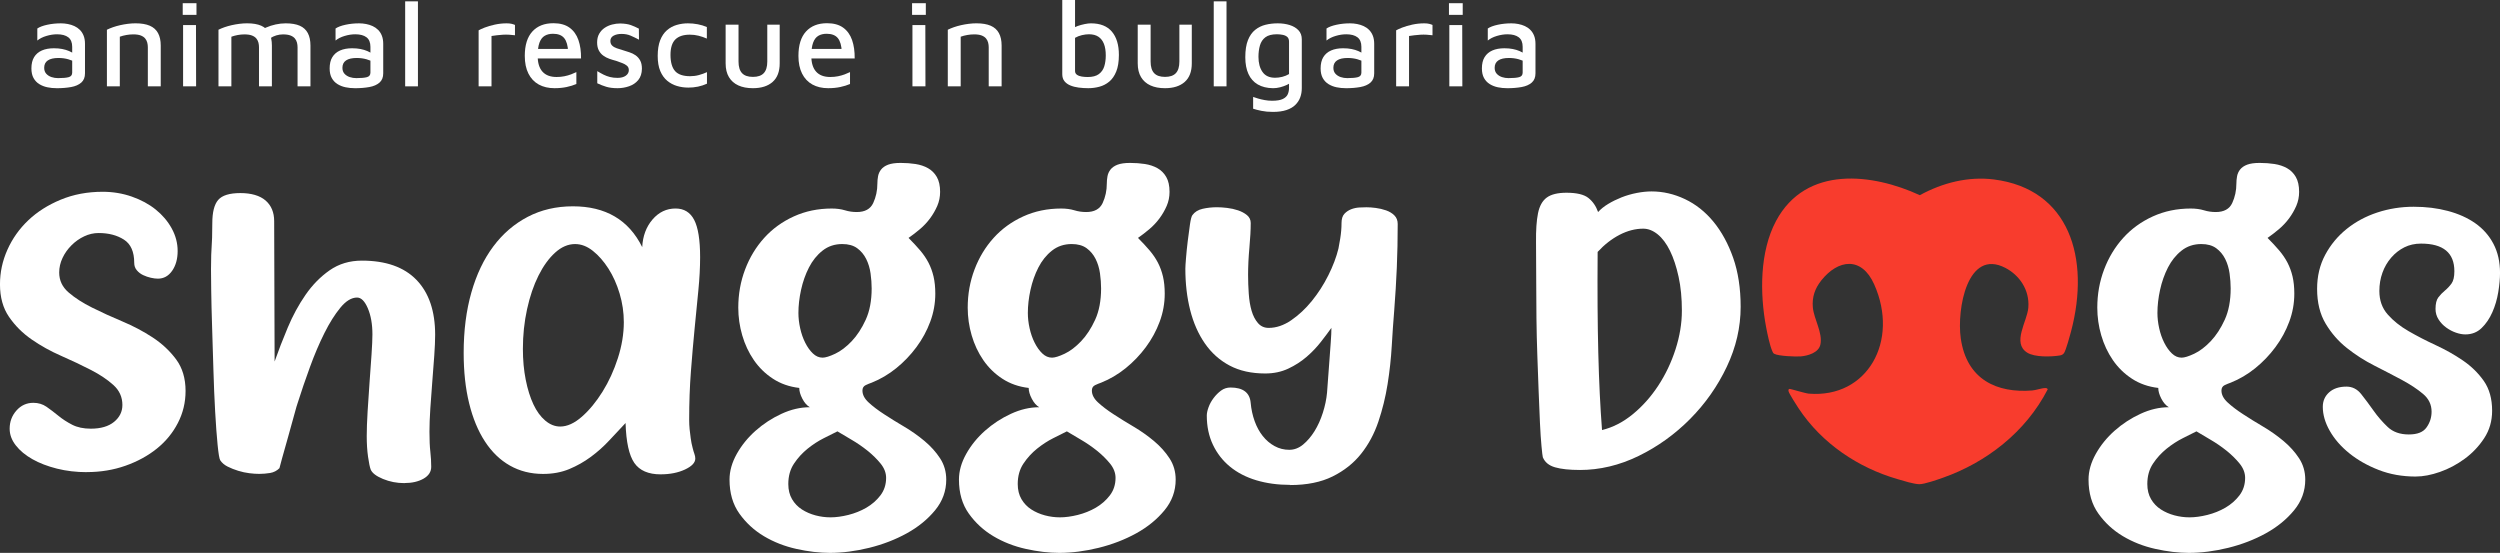 <?xml version="1.0" encoding="UTF-8"?>
<svg id="Ebene_2" data-name="Ebene 2" xmlns="http://www.w3.org/2000/svg" viewBox="0 0 1424.73 315.08">
  <rect x="0" y="0" width="1424.73" height="315.08" fill="#333333" stroke="none"/>
  <defs>
    <style>
      .cls-1 {
        fill: #f83c2d;
      }

      .cls-2 {
        fill: #fff;
      }
    </style>
  </defs>
  <g id="Ebene_1-2" data-name="Ebene 1">
    <g>
      <path class="cls-2" d="M49.5,269.08c-6,0-11.67-.67-17-2-5.34-1.34-10-3.12-14-5.38s-7.17-4.88-9.5-7.88c-2.34-3-3.5-6.16-3.5-9.5,0-4,1.29-7.46,3.88-10.38,2.58-2.91,5.79-4.38,9.62-4.38,2.83,0,5.33.75,7.5,2.25,2.16,1.5,4.41,3.21,6.75,5.12,2.33,1.92,4.96,3.62,7.88,5.12,2.91,1.5,6.46,2.25,10.62,2.25,5.66,0,10.08-1.29,13.25-3.88,3.16-2.58,4.75-5.79,4.75-9.62,0-4.5-1.71-8.29-5.12-11.38-3.42-3.08-7.71-5.96-12.88-8.62-5.17-2.66-10.79-5.33-16.88-8-6.09-2.66-11.71-5.79-16.88-9.38-5.17-3.58-9.46-7.88-12.88-12.88-3.42-5-5.12-11.16-5.12-18.5,0-6.83,1.41-13.41,4.25-19.75,2.83-6.33,6.79-11.91,11.88-16.75,5.08-4.83,11.25-8.75,18.5-11.75s15.21-4.5,23.88-4.5c5.83,0,11.38.92,16.62,2.75,5.25,1.84,9.79,4.29,13.62,7.38,3.83,3.09,6.88,6.67,9.12,10.75,2.25,4.09,3.38,8.38,3.38,12.88s-1.04,8.25-3.12,11.25c-2.09,3-4.79,4.5-8.12,4.5-1.17,0-2.5-.16-4-.5-1.5-.33-2.96-.83-4.38-1.5-1.42-.66-2.62-1.58-3.62-2.75-1-1.16-1.5-2.58-1.5-4.25,0-6.33-1.96-10.75-5.88-13.25-3.92-2.5-8.71-3.75-14.38-3.75-2.84,0-5.59.62-8.25,1.88-2.67,1.25-5.09,2.96-7.25,5.12s-3.88,4.59-5.12,7.25c-1.25,2.67-1.88,5.42-1.88,8.25,0,4.5,1.79,8.29,5.38,11.38,3.58,3.09,8.04,5.96,13.38,8.62,5.33,2.67,11.08,5.29,17.25,7.88,6.16,2.59,11.91,5.62,17.25,9.12,5.33,3.5,9.79,7.67,13.38,12.5,3.58,4.84,5.38,10.84,5.38,18,0,6.5-1.46,12.59-4.38,18.25-2.92,5.67-6.92,10.54-12,14.62-5.09,4.09-11.04,7.34-17.88,9.75-6.84,2.41-14.17,3.62-22,3.62Z"/>
      <path class="cls-2" d="M230.5,275.33c-4.34,0-8.42-.79-12.25-2.38-3.84-1.59-6.17-3.38-7-5.38-.5-1.34-1-3.75-1.5-7.25s-.75-7.41-.75-11.75c0-3.83.16-8.54.5-14.12.33-5.58.71-11.16,1.12-16.75.41-5.58.79-10.83,1.12-15.75.33-4.91.5-8.71.5-11.38,0-5.83-.88-10.79-2.62-14.88-1.75-4.08-3.79-6.12-6.12-6.12-3.17,0-6.34,1.92-9.5,5.75-3.17,3.84-6.21,8.67-9.12,14.5-2.92,5.84-5.67,12.29-8.25,19.38-2.59,7.09-4.88,13.79-6.88,20.12-.34.84-1.04,3.25-2.12,7.25-1.09,4-2.25,8.21-3.5,12.62-1.25,4.42-2.38,8.42-3.38,12s-1.5,5.46-1.5,5.62c-1.5,1.5-3.29,2.41-5.38,2.75-2.09.33-4.12.5-6.12.5-1.67,0-3.54-.12-5.62-.38-2.09-.25-4.21-.71-6.38-1.38-2.17-.67-4.17-1.46-6-2.38-1.84-.92-3.25-2.12-4.25-3.62-.5-.83-1-3.79-1.5-8.88-.5-5.08-.96-11.33-1.38-18.75-.42-7.41-.75-15.41-1-24-.25-8.58-.5-16.75-.75-24.5s-.42-14.62-.5-20.62c-.09-6-.12-10-.12-12,0-3.66.04-6.41.12-8.25.08-1.83.16-3.46.25-4.88.08-1.41.16-3.04.25-4.88.08-1.83.12-4.58.12-8.25,0-6.33,1.12-10.79,3.38-13.38,2.25-2.58,6.46-3.88,12.62-3.88s11.12,1.42,14.38,4.25c3.25,2.84,4.88,6.75,4.88,11.75l.25,80c2.16-6.16,4.66-12.62,7.5-19.38,2.83-6.75,6.21-12.96,10.12-18.62,3.91-5.66,8.5-10.33,13.75-14,5.25-3.66,11.38-5.5,18.38-5.5,13.66,0,24.04,3.67,31.12,11,7.08,7.34,10.62,17.75,10.62,31.25,0,3.17-.17,7.12-.5,11.88-.34,4.75-.71,9.67-1.12,14.75-.42,5.09-.79,10.17-1.12,15.25-.34,5.09-.5,9.54-.5,13.38,0,4.67.16,8.46.5,11.38.33,2.92.5,5.79.5,8.62s-1.46,5.08-4.38,6.75c-2.92,1.66-6.54,2.5-10.88,2.5Z"/>
      <path class="cls-2" d="M376.5,270.33c-7,0-12-2.17-15-6.5s-4.67-11.91-5-22.75c-3,3.17-6.09,6.46-9.25,9.88-3.17,3.42-6.67,6.54-10.5,9.38-3.84,2.84-7.96,5.16-12.38,7-4.42,1.83-9.38,2.75-14.88,2.75-7,0-13.29-1.59-18.88-4.75-5.59-3.16-10.34-7.75-14.25-13.75-3.92-6-6.92-13.25-9-21.75-2.09-8.5-3.12-18.08-3.12-28.75,0-12.66,1.46-24.12,4.38-34.38,2.91-10.25,7.08-19,12.5-26.25,5.41-7.25,11.96-12.88,19.62-16.88,7.66-4,16.25-6,25.75-6,18.66,0,31.83,7.75,39.5,23.25.33-6.33,2.29-11.58,5.88-15.75,3.58-4.16,7.96-6.25,13.12-6.25,4.83,0,8.38,2.17,10.62,6.5,2.25,4.34,3.38,11.42,3.38,21.25,0,5.84-.34,12.12-1,18.88-.67,6.75-1.38,13.96-2.12,21.62-.75,7.67-1.46,15.84-2.12,24.5-.67,8.67-1,17.92-1,27.75,0,1.67.08,3.42.25,5.25.16,1.5.38,3.21.62,5.12.25,1.92.62,3.79,1.12,5.62.33,1.34.66,2.46,1,3.38.33.92.5,1.79.5,2.62,0,2.34-1.96,4.41-5.88,6.25-3.92,1.83-8.54,2.75-13.88,2.75ZM319.25,243.08c4,0,8.12-1.88,12.38-5.62s8.16-8.5,11.75-14.25c3.58-5.75,6.5-12.12,8.75-19.12s3.38-13.83,3.38-20.5c0-5.5-.79-10.91-2.38-16.25-1.59-5.33-3.71-10.08-6.38-14.25-2.67-4.16-5.62-7.54-8.88-10.12-3.25-2.58-6.62-3.88-10.12-3.88-4,0-7.79,1.62-11.38,4.88-3.59,3.25-6.75,7.62-9.5,13.12s-4.92,11.88-6.5,19.12c-1.59,7.25-2.38,14.79-2.38,22.62,0,6.34.54,12.21,1.62,17.62,1.08,5.42,2.54,10.09,4.38,14,1.83,3.92,4.08,7,6.75,9.25,2.66,2.25,5.5,3.38,8.5,3.38Z"/>
      <path class="cls-2" d="M472.99,315.08c-6,0-12.38-.75-19.12-2.25s-12.92-3.92-18.5-7.25c-5.59-3.34-10.25-7.62-14-12.88s-5.62-11.71-5.62-19.38c0-4.84,1.38-9.71,4.12-14.62,2.75-4.91,6.33-9.33,10.75-13.25,4.41-3.91,9.33-7.12,14.75-9.62,5.41-2.5,10.79-3.75,16.12-3.75-1.67-1-3.09-2.62-4.25-4.88-1.17-2.25-1.75-4.29-1.75-6.12-5.67-.66-10.67-2.41-15-5.25-4.34-2.83-7.96-6.38-10.88-10.62-2.92-4.25-5.12-8.96-6.62-14.12-1.5-5.16-2.25-10.41-2.25-15.75,0-7.66,1.29-14.91,3.88-21.75,2.58-6.83,6.21-12.83,10.88-18,4.66-5.16,10.29-9.25,16.88-12.25,6.58-3,13.79-4.5,21.62-4.5,2.83,0,5.33.34,7.5,1,2.16.67,4.41,1,6.75,1,4.66,0,7.79-1.71,9.38-5.12,1.58-3.41,2.38-7.12,2.38-11.12,0-1.33.12-2.71.38-4.12.25-1.41.83-2.71,1.75-3.88.91-1.16,2.25-2.08,4-2.75,1.75-.66,4.12-1,7.12-1s5.83.21,8.5.62c2.66.42,5.04,1.21,7.12,2.38,2.08,1.17,3.75,2.84,5,5,1.25,2.17,1.88,5,1.88,8.5,0,2.84-.54,5.5-1.62,8-1.09,2.5-2.46,4.88-4.12,7.12-1.67,2.25-3.59,4.29-5.75,6.12-2.17,1.84-4.34,3.5-6.5,5,2.5,2.5,4.71,4.88,6.62,7.12,1.91,2.25,3.5,4.59,4.75,7,1.25,2.42,2.21,5.04,2.88,7.88.66,2.84,1,6.09,1,9.75,0,5.5-.96,10.84-2.88,16-1.92,5.17-4.54,10-7.88,14.5-3.34,4.5-7.17,8.5-11.5,12-4.34,3.5-9,6.25-14,8.25-1,.34-2.12.79-3.38,1.38-1.25.59-1.88,1.62-1.88,3.12,0,2.34,1.16,4.59,3.5,6.75,2.33,2.17,5.29,4.42,8.88,6.75,3.58,2.34,7.41,4.71,11.5,7.12,4.08,2.42,7.91,5.12,11.5,8.12,3.58,3,6.54,6.29,8.88,9.88,2.33,3.58,3.5,7.62,3.5,12.12,0,6.5-2.12,12.33-6.38,17.5-4.25,5.16-9.63,9.54-16.13,13.12-6.5,3.58-13.62,6.33-21.38,8.25-7.75,1.91-15.21,2.88-22.38,2.88ZM473.24,294.83c3.16,0,6.58-.46,10.25-1.38,3.66-.92,7.08-2.29,10.25-4.12,3.16-1.84,5.83-4.17,8-7,2.16-2.84,3.25-6.17,3.25-10,0-2.84-1.04-5.54-3.12-8.12-2.09-2.58-4.59-5.04-7.5-7.38-2.92-2.33-5.96-4.41-9.12-6.25-3.17-1.83-5.84-3.41-8-4.75l-7.75,3.88c-3.17,1.59-6.25,3.59-9.25,6-3,2.42-5.59,5.25-7.75,8.5-2.17,3.25-3.25,7.12-3.25,11.62,0,3.33.71,6.21,2.12,8.62,1.41,2.41,3.29,4.38,5.62,5.88,2.33,1.5,4.91,2.62,7.75,3.38,2.83.75,5.66,1.12,8.5,1.12ZM468.74,203.83c1.66,0,4.08-.75,7.25-2.25,3.16-1.5,6.29-3.88,9.38-7.12,3.08-3.25,5.75-7.33,8-12.25,2.25-4.91,3.38-10.88,3.38-17.88,0-2.66-.21-5.5-.62-8.5-.42-3-1.25-5.75-2.5-8.25s-2.96-4.54-5.12-6.12c-2.17-1.58-5-2.38-8.5-2.38-4.34,0-8.09,1.25-11.25,3.75-3.17,2.5-5.75,5.71-7.75,9.62-2,3.92-3.5,8.17-4.5,12.75-1,4.59-1.5,8.96-1.5,13.12,0,2.84.33,5.75,1,8.75.66,3,1.62,5.75,2.88,8.25s2.71,4.54,4.38,6.12c1.66,1.59,3.5,2.38,5.5,2.38Z"/>
      <path class="cls-2" d="M603.74,315.08c-6,0-12.38-.75-19.12-2.25s-12.92-3.92-18.5-7.25c-5.59-3.34-10.25-7.62-14-12.88s-5.62-11.71-5.62-19.38c0-4.84,1.38-9.71,4.12-14.62,2.75-4.91,6.33-9.33,10.75-13.25,4.41-3.91,9.33-7.12,14.75-9.62,5.41-2.5,10.79-3.75,16.12-3.75-1.67-1-3.09-2.62-4.25-4.88-1.17-2.25-1.75-4.29-1.75-6.12-5.67-.66-10.67-2.41-15-5.25-4.34-2.83-7.96-6.38-10.88-10.62-2.92-4.25-5.12-8.96-6.62-14.12-1.5-5.16-2.25-10.41-2.25-15.75,0-7.66,1.29-14.91,3.88-21.75,2.58-6.83,6.21-12.83,10.88-18,4.66-5.16,10.29-9.25,16.88-12.25,6.58-3,13.79-4.5,21.62-4.5,2.83,0,5.33.34,7.5,1,2.16.67,4.41,1,6.75,1,4.66,0,7.79-1.71,9.38-5.12,1.58-3.41,2.38-7.12,2.38-11.12,0-1.33.12-2.71.38-4.12.25-1.41.83-2.71,1.75-3.88.91-1.16,2.25-2.08,4-2.75,1.75-.66,4.12-1,7.12-1s5.83.21,8.5.62c2.66.42,5.04,1.21,7.12,2.38,2.08,1.17,3.75,2.84,5,5,1.25,2.17,1.88,5,1.88,8.5,0,2.84-.54,5.5-1.62,8-1.09,2.5-2.46,4.88-4.12,7.12-1.67,2.25-3.59,4.29-5.75,6.12-2.17,1.84-4.34,3.5-6.5,5,2.5,2.5,4.71,4.88,6.62,7.12,1.91,2.25,3.5,4.59,4.75,7,1.25,2.42,2.21,5.04,2.88,7.88.66,2.84,1,6.09,1,9.75,0,5.5-.96,10.84-2.88,16-1.92,5.17-4.54,10-7.88,14.5-3.34,4.5-7.17,8.5-11.5,12-4.34,3.5-9,6.25-14,8.25-1,.34-2.12.79-3.38,1.38-1.25.59-1.88,1.62-1.88,3.12,0,2.34,1.16,4.59,3.5,6.75,2.33,2.17,5.29,4.42,8.88,6.75,3.58,2.34,7.41,4.71,11.5,7.12,4.08,2.42,7.91,5.12,11.5,8.12,3.58,3,6.54,6.29,8.88,9.88,2.33,3.58,3.5,7.62,3.5,12.12,0,6.5-2.12,12.33-6.38,17.5-4.25,5.16-9.62,9.54-16.12,13.12-6.5,3.58-13.62,6.33-21.38,8.25-7.75,1.91-15.21,2.88-22.38,2.88ZM603.99,294.83c3.16,0,6.58-.46,10.25-1.38,3.66-.92,7.08-2.29,10.25-4.12,3.16-1.84,5.83-4.17,8-7,2.16-2.84,3.25-6.17,3.25-10,0-2.84-1.04-5.54-3.12-8.12-2.09-2.58-4.59-5.04-7.5-7.38-2.92-2.33-5.96-4.41-9.12-6.25-3.17-1.83-5.84-3.41-8-4.75l-7.75,3.88c-3.17,1.59-6.25,3.59-9.25,6-3,2.42-5.59,5.25-7.75,8.5-2.17,3.25-3.25,7.12-3.25,11.62,0,3.33.71,6.21,2.12,8.62,1.41,2.41,3.29,4.38,5.62,5.88,2.33,1.5,4.91,2.62,7.75,3.38,2.83.75,5.66,1.12,8.5,1.12ZM599.49,203.83c1.66,0,4.08-.75,7.25-2.25,3.16-1.5,6.29-3.88,9.38-7.12,3.08-3.25,5.75-7.33,8-12.25,2.25-4.91,3.38-10.88,3.38-17.88,0-2.66-.21-5.5-.62-8.5-.42-3-1.25-5.75-2.5-8.25s-2.96-4.54-5.12-6.12c-2.17-1.58-5-2.38-8.5-2.38-4.34,0-8.09,1.25-11.25,3.75-3.17,2.5-5.75,5.71-7.75,9.62-2,3.92-3.5,8.17-4.5,12.75-1,4.59-1.5,8.96-1.5,13.12,0,2.84.33,5.75,1,8.75.66,3,1.62,5.75,2.88,8.25s2.71,4.54,4.38,6.12c1.66,1.59,3.5,2.38,5.5,2.38Z"/>
      <path class="cls-2" d="M735.24,276.33c-7,0-13.42-.88-19.25-2.62-5.84-1.75-10.84-4.34-15-7.75-4.17-3.41-7.42-7.58-9.75-12.5-2.34-4.91-3.5-10.46-3.5-16.62,0-1.33.33-2.91,1-4.75.66-1.83,1.62-3.58,2.88-5.25,1.25-1.66,2.66-3.08,4.25-4.25,1.58-1.16,3.38-1.75,5.38-1.75,7.16,0,11,2.92,11.5,8.75.33,3.67,1.08,7.12,2.25,10.38,1.16,3.25,2.71,6.09,4.62,8.5,1.91,2.42,4.16,4.34,6.75,5.75,2.58,1.42,5.38,2.12,8.38,2.12,2.83,0,5.46-1,7.88-3,2.41-2,4.58-4.54,6.5-7.62,1.91-3.08,3.5-6.58,4.75-10.5,1.25-3.91,2.04-7.71,2.38-11.38.16-2.33.38-5.12.62-8.38s.5-6.62.75-10.12.5-6.91.75-10.25c.25-3.33.38-6.08.38-8.25-1.67,2.34-3.67,5-6,8-2.34,3-5.04,5.84-8.12,8.5-3.09,2.67-6.59,4.92-10.5,6.75-3.92,1.84-8.29,2.75-13.12,2.75-7.84,0-14.59-1.5-20.25-4.5-5.67-3-10.38-7.21-14.12-12.62-3.75-5.41-6.54-11.75-8.38-19-1.84-7.25-2.75-15.12-2.75-23.62,0-1,.12-3.04.38-6.12.25-3.08.58-6.33,1-9.75.41-3.41.83-6.54,1.25-9.38.41-2.83.88-4.58,1.38-5.25,1.33-1.83,3.29-3.04,5.88-3.62,2.58-.58,5.29-.88,8.12-.88,1.66,0,3.58.12,5.75.38,2.16.25,4.25.71,6.25,1.38,2,.67,3.71,1.59,5.12,2.75,1.41,1.17,2.12,2.67,2.12,4.5,0,3.84-.25,8.5-.75,14s-.75,10.67-.75,15.5c0,3.5.12,7.09.38,10.75.25,3.67.79,6.92,1.62,9.75.83,2.84,2.04,5.17,3.62,7,1.58,1.84,3.62,2.75,6.12,2.75,4.33,0,8.62-1.46,12.88-4.38,4.25-2.91,8.16-6.58,11.75-11,3.58-4.41,6.71-9.29,9.38-14.62,2.66-5.33,4.58-10.41,5.75-15.25.16-.66.5-2.54,1-5.62.5-3.08.75-6.04.75-8.88,0-2.33.54-4.08,1.62-5.25,1.08-1.16,2.38-2.04,3.88-2.62,1.5-.58,3.08-.91,4.75-1,1.66-.08,3-.12,4-.12,1.5,0,3.25.12,5.25.38s3.96.71,5.88,1.38c1.91.67,3.5,1.62,4.75,2.88s1.88,2.88,1.88,4.88c0,8.5-.17,16.75-.5,24.75-.34,8-.84,16.25-1.5,24.75-.5,6-.96,12.62-1.38,19.88-.42,7.25-1.21,14.54-2.38,21.88-1.17,7.34-2.92,14.46-5.25,21.38-2.34,6.92-5.62,13.04-9.88,18.38-4.25,5.34-9.67,9.62-16.25,12.88-6.59,3.25-14.62,4.88-24.12,4.88Z"/>
      <path class="cls-2" d="M900.24,267.83c-5.84,0-10.5-.5-14-1.5s-5.84-2.91-7-5.75c-.17-.66-.42-2.75-.75-6.25-.34-3.5-.62-7.91-.88-13.25-.25-5.33-.5-11.33-.75-18-.25-6.66-.5-13.54-.75-20.62-.25-7.08-.42-14.12-.5-21.12-.09-7-.12-13.41-.12-19.25,0-9.33-.04-17.38-.12-24.12-.09-6.75.29-12.21,1.12-16.38.83-4.16,2.5-7.16,5-9,2.5-1.83,6.25-2.75,11.25-2.75,5.83,0,10,1,12.5,3s4.33,4.67,5.5,8c1.5-1.66,3.41-3.21,5.75-4.62,2.33-1.41,4.88-2.66,7.62-3.75,2.75-1.08,5.62-1.91,8.62-2.5,3-.58,5.83-.88,8.5-.88,6.5,0,12.83,1.46,19,4.38,6.16,2.92,11.58,7.21,16.25,12.88,4.66,5.67,8.41,12.54,11.25,20.62,2.83,8.09,4.25,17.38,4.25,27.88,0,11.67-2.62,23.04-7.88,34.12-5.25,11.09-12.21,21-20.88,29.75-8.67,8.75-18.46,15.79-29.38,21.12-10.92,5.33-22.12,8-33.62,8ZM912.99,245.08c6.16-1.5,12-4.5,17.5-9s10.33-9.91,14.5-16.25c4.16-6.33,7.46-13.25,9.88-20.75,2.41-7.5,3.62-14.83,3.62-22s-.62-13.62-1.88-19.38-2.88-10.66-4.88-14.75c-2-4.08-4.34-7.21-7-9.38-2.67-2.16-5.42-3.25-8.25-3.25-4.5,0-9,1.17-13.5,3.5-4.5,2.34-8.67,5.59-12.5,9.75-.17,22.17-.04,41.42.38,57.75.41,16.34,1.12,30.92,2.12,43.75Z"/>
      <path class="cls-2" d="M1247.48,315.08c-6,0-12.38-.75-19.12-2.25s-12.92-3.92-18.5-7.25c-5.59-3.34-10.25-7.62-14-12.88s-5.62-11.71-5.62-19.38c0-4.84,1.38-9.71,4.12-14.62,2.75-4.91,6.33-9.33,10.75-13.25,4.41-3.91,9.33-7.12,14.75-9.62,5.41-2.5,10.79-3.75,16.12-3.75-1.67-1-3.09-2.62-4.25-4.88-1.17-2.25-1.75-4.29-1.75-6.12-5.67-.66-10.67-2.41-15-5.25-4.34-2.83-7.96-6.38-10.88-10.62-2.92-4.25-5.12-8.96-6.62-14.12-1.5-5.16-2.25-10.41-2.25-15.75,0-7.66,1.29-14.91,3.88-21.75,2.58-6.83,6.21-12.83,10.88-18,4.66-5.16,10.29-9.25,16.88-12.25,6.58-3,13.79-4.5,21.62-4.5,2.83,0,5.33.34,7.5,1,2.16.67,4.41,1,6.75,1,4.66,0,7.79-1.71,9.38-5.12,1.58-3.41,2.38-7.12,2.38-11.12,0-1.33.12-2.71.38-4.12.25-1.41.83-2.71,1.75-3.88.91-1.16,2.25-2.08,4-2.75,1.75-.66,4.12-1,7.12-1s5.83.21,8.5.62c2.66.42,5.04,1.21,7.12,2.38,2.08,1.17,3.75,2.84,5,5,1.25,2.17,1.88,5,1.88,8.5,0,2.84-.54,5.5-1.62,8-1.09,2.5-2.46,4.88-4.12,7.12-1.67,2.25-3.59,4.29-5.75,6.12-2.17,1.84-4.34,3.5-6.5,5,2.5,2.5,4.71,4.88,6.62,7.12,1.91,2.25,3.5,4.59,4.75,7,1.25,2.42,2.21,5.04,2.88,7.88.66,2.84,1,6.09,1,9.75,0,5.5-.96,10.84-2.88,16-1.92,5.17-4.54,10-7.88,14.5-3.34,4.5-7.17,8.5-11.5,12-4.34,3.5-9,6.25-14,8.25-1,.34-2.12.79-3.38,1.38-1.25.59-1.88,1.62-1.88,3.12,0,2.34,1.16,4.59,3.5,6.75,2.33,2.17,5.29,4.42,8.88,6.75,3.58,2.34,7.41,4.71,11.5,7.12,4.08,2.42,7.91,5.12,11.5,8.12,3.58,3,6.54,6.29,8.88,9.88,2.33,3.58,3.5,7.62,3.5,12.12,0,6.5-2.12,12.33-6.38,17.5-4.25,5.16-9.62,9.54-16.12,13.12-6.5,3.58-13.62,6.33-21.38,8.25-7.75,1.91-15.21,2.88-22.38,2.88ZM1247.73,294.83c3.16,0,6.58-.46,10.25-1.38,3.66-.92,7.08-2.29,10.25-4.12,3.16-1.84,5.83-4.17,8-7,2.16-2.84,3.25-6.17,3.25-10,0-2.84-1.04-5.54-3.12-8.12-2.09-2.58-4.59-5.04-7.5-7.38-2.92-2.33-5.96-4.41-9.12-6.25-3.17-1.83-5.84-3.41-8-4.75l-7.75,3.88c-3.17,1.59-6.25,3.59-9.25,6-3,2.42-5.59,5.25-7.75,8.5-2.17,3.25-3.25,7.12-3.25,11.62,0,3.33.71,6.21,2.12,8.62,1.41,2.41,3.29,4.38,5.62,5.88,2.33,1.5,4.91,2.62,7.75,3.38,2.83.75,5.66,1.12,8.5,1.12ZM1243.23,203.83c1.66,0,4.08-.75,7.25-2.25,3.16-1.5,6.29-3.88,9.38-7.12,3.08-3.25,5.75-7.33,8-12.25,2.25-4.91,3.38-10.88,3.38-17.88,0-2.66-.21-5.5-.62-8.5-.42-3-1.25-5.75-2.5-8.25s-2.96-4.54-5.12-6.12c-2.17-1.58-5-2.38-8.5-2.38-4.34,0-8.09,1.25-11.25,3.75-3.17,2.5-5.75,5.71-7.75,9.62-2,3.92-3.5,8.17-4.5,12.75-1,4.59-1.5,8.96-1.5,13.12,0,2.84.33,5.75,1,8.75.66,3,1.62,5.75,2.88,8.25s2.71,4.54,4.38,6.12c1.66,1.59,3.5,2.38,5.5,2.38Z"/>
      <path class="cls-2" d="M1376.73,271.58c-7.67,0-14.71-1.25-21.12-3.75-6.42-2.5-12-5.66-16.75-9.5-4.75-3.83-8.46-8.08-11.12-12.75-2.67-4.66-4-9.25-4-13.75,0-3.33,1.21-6.08,3.62-8.25,2.41-2.16,5.71-3.25,9.88-3.25,3.33,0,6.12,1.42,8.38,4.25,2.25,2.84,4.58,5.96,7,9.38,2.41,3.42,5.12,6.54,8.12,9.38,3,2.84,7,4.25,12,4.25s8.21-1.33,10.12-4c1.91-2.66,2.88-5.66,2.88-9,0-4-1.62-7.38-4.88-10.12s-7.29-5.41-12.12-8c-4.84-2.58-10.04-5.29-15.62-8.12-5.59-2.83-10.79-6.16-15.62-10-4.84-3.83-8.88-8.46-12.12-13.88-3.25-5.41-4.88-12.04-4.88-19.88,0-7.16,1.54-13.62,4.62-19.38,3.08-5.75,7.16-10.66,12.25-14.75,5.08-4.08,10.91-7.21,17.5-9.38,6.58-2.16,13.46-3.25,20.62-3.25s13.5.79,19.5,2.38c6,1.59,11.21,3.92,15.62,7,4.41,3.09,7.88,7,10.38,11.75s3.75,10.29,3.75,16.62c0,3.17-.34,6.79-1,10.88-.67,4.09-1.79,7.92-3.38,11.5-1.59,3.59-3.62,6.59-6.12,9-2.5,2.42-5.59,3.62-9.25,3.62-1.67,0-3.46-.33-5.38-1-1.92-.66-3.75-1.62-5.5-2.88s-3.21-2.79-4.38-4.62c-1.17-1.83-1.75-3.83-1.75-6,0-3,.54-5.21,1.62-6.62,1.08-1.41,2.33-2.71,3.75-3.88,1.41-1.16,2.66-2.5,3.75-4,1.08-1.5,1.62-3.83,1.62-7,0-10.5-6.34-15.75-19-15.75-3.5,0-6.67.71-9.5,2.12-2.84,1.42-5.34,3.38-7.5,5.88-2.17,2.5-3.84,5.38-5,8.62-1.17,3.25-1.75,6.71-1.75,10.38,0,5.34,1.58,9.79,4.75,13.38,3.16,3.59,7.12,6.75,11.88,9.5s9.91,5.42,15.5,8c5.58,2.59,10.75,5.5,15.5,8.75s8.71,7.12,11.88,11.62c3.16,4.5,4.75,10.17,4.75,17,0,5.84-1.5,11.04-4.5,15.62-3,4.59-6.71,8.5-11.12,11.75-4.42,3.25-9.12,5.75-14.12,7.5s-9.59,2.62-13.75,2.62Z"/>
    </g>
    <g id="IpMzfF.tif">
      <path class="cls-1" d="M1037.85,159.95c-3.47,4.38-5.28,9.34-4.72,15.29.64,6.7,5.71,14.42,4.3,21.11-1,4.76-7.36,6.43-11.13,6.75-2.83.24-12.8-.15-15.11-1.45-.77-.43-.79-.71-1.13-1.46-1.45-3.14-2.87-10.1-3.56-13.73-3.65-19.32-3.66-43.08,5.63-60.49,17.07-31.96,55.17-27.11,81.96-14.73,13-7.12,27.67-10.81,42.26-8.96,42.92,5.45,55.02,44.7,43.91,86.68-.65,2.47-2.81,10.27-3.86,12.04-.63,1.07-1.53,1.42-2.65,1.6-4.85.77-14.28,1.07-18.54-1.68-8.68-5.59.09-17.63.72-25.63.79-10.11-5.12-18.51-13.14-22.65-21.61-11.17-27.7,23.61-25.37,40.14,3.34,23.67,20.74,31.35,40.75,29.75,2.19-.17,5.5-1.41,7.42-1.37.67.02,1,.05,1.41.69-12.68,24.64-35.26,41.73-59.47,50.31-3.15,1.12-10.93,3.88-13.85,3.78-3.3-.12-9.15-1.97-12.53-2.96-21.89-6.38-42.8-20.02-56.2-40.35-1.09-1.65-5.29-8.18-5.66-9.61-.16-.61-.07-1.28.46-1.39.56-.11,8.9,2.53,11.09,2.71,33.32,2.72,51.68-29.93,37.25-62.27-7.17-16.07-20.58-14.34-30.24-2.14Z"/>
    </g>
    <g>
      <path class="cls-2" d="M32.24,50.26c-1.82,0-3.57-.17-5.25-.52-1.68-.35-3.21-.95-4.58-1.79-1.38-.84-2.47-2-3.29-3.46-.82-1.47-1.22-3.3-1.22-5.5,0-2.61.51-4.76,1.54-6.44,1.03-1.68,2.5-2.94,4.41-3.78,1.91-.84,4.2-1.26,6.86-1.26,1.77,0,3.37.14,4.79.42,1.42.28,2.71.67,3.85,1.16,1.14.49,2.11,1.04,2.91,1.64l.77,4.83c-1.03-.7-2.4-1.29-4.13-1.78-1.73-.49-3.59-.74-5.6-.74-2.66,0-4.68.47-6.06,1.4-1.38.93-2.06,2.33-2.06,4.2,0,1.4.4,2.53,1.19,3.4.79.86,1.79,1.49,2.98,1.89,1.19.4,2.44.59,3.74.59,2.75,0,4.78-.19,6.09-.56,1.31-.37,1.96-1.24,1.96-2.59v-14.7c0-2.47-.75-4.28-2.24-5.42-1.49-1.14-3.62-1.71-6.37-1.71-1.96,0-3.99.31-6.09.94-2.1.63-3.83,1.5-5.18,2.62v-6.86c1.31-.89,3.21-1.6,5.7-2.14,2.5-.54,5.08-.8,7.74-.8,1.31,0,2.62.13,3.96.38,1.33.26,2.58.65,3.75,1.19,1.17.54,2.21,1.26,3.12,2.17s1.62,2.02,2.13,3.33c.51,1.31.77,2.85.77,4.62v16.8c0,2.29-.71,4.05-2.13,5.29-1.42,1.24-3.35,2.08-5.77,2.52-2.43.44-5.18.67-8.26.67Z"/>
      <path class="cls-2" d="M60.94,16.94c1.03-.51,2.18-.99,3.46-1.44,1.28-.44,2.65-.83,4.1-1.16,1.45-.33,2.92-.58,4.41-.77,1.49-.19,2.94-.28,4.34-.28,3.31,0,6.02.46,8.12,1.37,2.1.91,3.66,2.31,4.69,4.2,1.03,1.89,1.54,4.26,1.54,7.1v23.24h-7.35v-22.26c0-.89-.11-1.76-.32-2.62-.21-.86-.61-1.66-1.19-2.38-.58-.72-1.42-1.29-2.52-1.72-1.1-.42-2.53-.63-4.3-.63-1.26,0-2.56.12-3.89.35s-2.58.56-3.75.98v28.28h-7.35V16.94Z"/>
      <path class="cls-2" d="M104.13,8.47V1.82h7.84v6.65h-7.84ZM104.34,49.21V14.28h7.35l.07,34.93h-7.42Z"/>
      <path class="cls-2" d="M154.95,25.97v23.24h-7.35v-22.26c0-.89-.1-1.76-.31-2.62-.21-.86-.61-1.66-1.19-2.38-.58-.72-1.42-1.29-2.52-1.72-1.1-.42-2.53-.63-4.3-.63-1.26,0-2.52.12-3.78.35s-2.47.56-3.64.98v28.28h-7.35V16.94c1.03-.51,2.18-.99,3.46-1.44,1.28-.44,2.65-.83,4.1-1.16,1.45-.33,2.92-.58,4.41-.77,1.49-.19,2.94-.28,4.34-.28,3.31,0,6,.46,8.05,1.37,2.05.91,3.58,2.31,4.58,4.2,1,1.89,1.5,4.26,1.5,7.1ZM146.55,18.76c1.49-1.21,3.14-2.22,4.94-3.01,1.8-.79,3.66-1.4,5.6-1.82s3.84-.63,5.71-.63c3.31,0,6,.46,8.05,1.37,2.05.91,3.58,2.31,4.58,4.2,1,1.89,1.5,4.26,1.5,7.1v23.24h-7.35v-22.26c0-.89-.11-1.76-.32-2.62-.21-.86-.61-1.66-1.19-2.38-.58-.72-1.42-1.29-2.52-1.72-1.1-.42-2.53-.63-4.3-.63-1.26,0-2.52.19-3.78.56-1.26.37-2.47.96-3.64,1.75l-7.28-3.15Z"/>
      <path class="cls-2" d="M202.2,50.26c-1.82,0-3.57-.17-5.25-.52-1.68-.35-3.21-.95-4.58-1.79-1.38-.84-2.47-2-3.29-3.46-.82-1.47-1.22-3.3-1.22-5.5,0-2.61.51-4.76,1.54-6.44,1.03-1.68,2.5-2.94,4.41-3.78,1.91-.84,4.2-1.26,6.86-1.26,1.77,0,3.37.14,4.79.42,1.42.28,2.71.67,3.85,1.16,1.14.49,2.11,1.04,2.91,1.64l.77,4.83c-1.03-.7-2.4-1.29-4.13-1.78-1.73-.49-3.59-.74-5.6-.74-2.66,0-4.68.47-6.06,1.4-1.38.93-2.06,2.33-2.06,4.2,0,1.4.4,2.53,1.19,3.4.79.86,1.79,1.49,2.98,1.89,1.19.4,2.44.59,3.74.59,2.75,0,4.78-.19,6.09-.56,1.31-.37,1.96-1.24,1.96-2.59v-14.7c0-2.47-.75-4.28-2.24-5.42-1.49-1.14-3.62-1.71-6.37-1.71-1.96,0-3.99.31-6.09.94-2.1.63-3.83,1.5-5.18,2.62v-6.86c1.31-.89,3.21-1.6,5.7-2.14,2.5-.54,5.08-.8,7.74-.8,1.31,0,2.62.13,3.96.38,1.33.26,2.58.65,3.75,1.19,1.17.54,2.21,1.26,3.12,2.17s1.62,2.02,2.13,3.33c.51,1.31.77,2.85.77,4.62v16.8c0,2.29-.71,4.05-2.13,5.29-1.42,1.24-3.35,2.08-5.77,2.52-2.43.44-5.18.67-8.26.67Z"/>
      <path class="cls-2" d="M238.18,49.21h-7.28V.77h7.28v48.44Z"/>
      <path class="cls-2" d="M272.76,49.21v-31.92c.61-.37,1.73-.89,3.36-1.54,1.63-.65,3.57-1.22,5.81-1.71,2.24-.49,4.5-.74,6.79-.74,1.17,0,2.12.09,2.87.28s1.38.4,1.89.63v5.88c-1.07-.14-2.19-.25-3.36-.31-1.17-.07-2.33-.07-3.5,0-1.17.07-2.31.17-3.43.31s-2.15.28-3.08.42v28.7h-7.35Z"/>
      <path class="cls-2" d="M316.02,50.26c-3.45,0-6.45-.7-9-2.1-2.54-1.4-4.5-3.48-5.88-6.23-1.38-2.75-2.07-6.11-2.07-10.08,0-6.11,1.44-10.75,4.31-13.89,2.87-3.15,6.87-4.73,12-4.73,3.78,0,6.84.84,9.17,2.52,2.33,1.68,4.03,4.03,5.08,7.04s1.55,6.52,1.5,10.54h-27.65l-.21-5.46h22.26l-1.75,1.75c-.14-3.59-.89-6.22-2.24-7.88-1.35-1.66-3.48-2.49-6.37-2.49-1.87,0-3.45.38-4.76,1.16-1.31.77-2.3,2.08-2.98,3.92-.68,1.84-1.01,4.38-1.01,7.59,0,3.92.91,6.9,2.73,8.92,1.82,2.03,4.5,3.04,8.05,3.04,1.59,0,3.07-.14,4.44-.42,1.38-.28,2.65-.64,3.82-1.08,1.17-.44,2.17-.88,3.01-1.29v6.79c-1.63.7-3.48,1.27-5.53,1.71-2.05.44-4.36.67-6.93.67Z"/>
      <path class="cls-2" d="M351.93,50.26c-2.52,0-4.66-.27-6.41-.8s-3.46-1.2-5.14-2v-6.93c1.21.75,2.4,1.41,3.57,2,1.17.58,2.39,1.04,3.67,1.36,1.28.33,2.72.49,4.3.49,2.01,0,3.58-.42,4.73-1.26,1.14-.84,1.71-1.89,1.71-3.15,0-1.07-.36-1.91-1.08-2.52-.72-.61-1.65-1.12-2.77-1.54s-2.29-.84-3.5-1.26c-1.26-.33-2.52-.71-3.78-1.16-1.26-.44-2.42-1.05-3.47-1.82-1.05-.77-1.89-1.76-2.52-2.97-.63-1.21-.95-2.71-.95-4.48,0-1.96.4-3.63,1.19-5,.79-1.38,1.83-2.5,3.12-3.36,1.28-.86,2.71-1.49,4.27-1.89,1.56-.4,3.09-.59,4.58-.59,2.47.05,4.49.35,6.05.91,1.56.56,3.09,1.24,4.58,2.03l.07,6.3c-1.68-.89-3.27-1.66-4.76-2.31-1.49-.65-3.22-.98-5.18-.98-1.82,0-3.34.34-4.55,1.01-1.21.68-1.82,1.67-1.82,2.97,0,1.12.34,2.01,1.01,2.66.68.65,1.56,1.17,2.66,1.54,1.1.37,2.28.75,3.54,1.12,1.17.37,2.38.76,3.64,1.16s2.43.97,3.5,1.71c1.07.75,1.95,1.73,2.62,2.94.68,1.21,1.01,2.8,1.01,4.76-.05,2.61-.73,4.74-2.06,6.37s-3.07,2.82-5.21,3.57c-2.15.75-4.36,1.12-6.65,1.12Z"/>
      <path class="cls-2" d="M392.11,49.91c-2.15,0-4.25-.3-6.3-.91-2.05-.61-3.91-1.6-5.56-2.97-1.66-1.38-2.98-3.22-3.96-5.53-.98-2.31-1.47-5.19-1.47-8.65s.47-6.51,1.4-8.89c.93-2.38,2.22-4.28,3.85-5.71,1.63-1.42,3.49-2.44,5.57-3.04,2.08-.61,4.21-.91,6.41-.91,1.87,0,3.73.17,5.6.53,1.87.35,3.59.88,5.18,1.58v6.58c-1.59-.7-3.17-1.25-4.76-1.64-1.59-.4-3.24-.59-4.97-.59-3.64,0-6.38.91-8.23,2.73-1.84,1.82-2.76,4.76-2.76,8.82s.88,7.27,2.62,9.21,4.61,2.91,8.58,2.91c1.73,0,3.41-.22,5.04-.67,1.63-.44,3.15-.99,4.55-1.65v6.58c-1.63.75-3.34,1.31-5.11,1.68s-3.66.56-5.67.56Z"/>
      <path class="cls-2" d="M429.07,50.26c-3.22,0-5.99-.52-8.3-1.58-2.31-1.05-4.09-2.62-5.35-4.72s-1.89-4.71-1.89-7.84V14.07h7.35v21c0,2.99.67,5.19,2,6.61,1.33,1.42,3.39,2.14,6.2,2.14s4.86-.71,6.19-2.14c1.33-1.42,2-3.63,2-6.61V14.07h7.07v22.05c0,4.67-1.34,8.19-4.03,10.57-2.68,2.38-6.43,3.57-11.23,3.57Z"/>
      <path class="cls-2" d="M471.97,50.26c-3.45,0-6.45-.7-9-2.1-2.54-1.4-4.5-3.48-5.88-6.23-1.38-2.75-2.07-6.11-2.07-10.08,0-6.11,1.44-10.75,4.31-13.89,2.87-3.15,6.87-4.73,12-4.73,3.78,0,6.84.84,9.17,2.52,2.33,1.68,4.03,4.03,5.08,7.04s1.55,6.52,1.5,10.54h-27.65l-.21-5.46h22.26l-1.75,1.75c-.14-3.59-.89-6.22-2.24-7.88-1.35-1.66-3.48-2.49-6.37-2.49-1.87,0-3.45.38-4.76,1.16-1.31.77-2.3,2.08-2.98,3.92-.68,1.84-1.01,4.38-1.01,7.59,0,3.92.91,6.9,2.73,8.92,1.82,2.03,4.5,3.04,8.05,3.04,1.59,0,3.07-.14,4.44-.42,1.38-.28,2.65-.64,3.82-1.08,1.17-.44,2.17-.88,3.01-1.29v6.79c-1.63.7-3.48,1.27-5.53,1.71-2.05.44-4.36.67-6.93.67Z"/>
      <path class="cls-2" d="M519.78,8.47V1.82h7.84v6.65h-7.84ZM519.99,49.21V14.28h7.35l.07,34.93h-7.42Z"/>
      <path class="cls-2" d="M540.15,16.94c1.03-.51,2.18-.99,3.46-1.44,1.28-.44,2.65-.83,4.1-1.16,1.45-.33,2.92-.58,4.41-.77,1.49-.19,2.94-.28,4.34-.28,3.31,0,6.02.46,8.12,1.37,2.1.91,3.66,2.31,4.69,4.2,1.03,1.89,1.54,4.26,1.54,7.1v23.24h-7.35v-22.26c0-.89-.11-1.76-.32-2.62-.21-.86-.61-1.66-1.19-2.38-.58-.72-1.42-1.29-2.52-1.72-1.1-.42-2.53-.63-4.3-.63-1.26,0-2.56.12-3.89.35s-2.58.56-3.75.98v28.28h-7.35V16.94Z"/>
      <path class="cls-2" d="M620.23,50.26c-1.91,0-3.76-.12-5.53-.35-1.77-.23-3.36-.64-4.76-1.23-1.4-.58-2.51-1.39-3.33-2.42-.82-1.03-1.23-2.36-1.23-3.99V0h7.28v18.97l-1.89-2.38c.89-.7,2-1.28,3.32-1.75,1.33-.47,2.68-.84,4.06-1.12,1.38-.28,2.55-.42,3.54-.42,5.32,0,9.31,1.58,11.97,4.73,2.66,3.15,3.99,7.57,3.99,13.26,0,3.83-.5,6.98-1.5,9.45-1,2.47-2.33,4.4-3.99,5.77-1.66,1.38-3.52,2.35-5.6,2.91-2.08.56-4.19.84-6.34.84ZM619.88,43.89c2.75,0,4.88-.56,6.37-1.68,1.49-1.12,2.52-2.6,3.08-4.45.56-1.84.84-3.91.84-6.19,0-2.61-.35-4.81-1.05-6.58s-1.75-3.13-3.15-4.06c-1.4-.93-3.2-1.4-5.39-1.4-1.21,0-2.53.16-3.96.49-1.42.33-2.74.84-3.96,1.54v18.9c0,.93.37,1.66,1.12,2.17.75.51,1.67.85,2.76,1.01,1.1.16,2.21.25,3.33.25Z"/>
      <path class="cls-2" d="M663.91,50.26c-3.22,0-5.98-.52-8.29-1.58-2.31-1.05-4.09-2.62-5.35-4.72-1.26-2.1-1.89-4.71-1.89-7.84V14.07h7.35v21c0,2.99.67,5.19,2,6.61,1.33,1.42,3.39,2.14,6.19,2.14s4.87-.71,6.2-2.14c1.33-1.42,2-3.63,2-6.61V14.07h7.07v22.05c0,4.67-1.34,8.19-4.03,10.57-2.68,2.38-6.43,3.57-11.24,3.57Z"/>
      <path class="cls-2" d="M698.98,49.21h-7.28V.77h7.28v48.44Z"/>
      <path class="cls-2" d="M725.44,50.26c-3.41-.05-6.29-.76-8.65-2.13s-4.13-3.37-5.32-5.99c-1.19-2.61-1.78-5.79-1.78-9.52,0-3.97.5-7.21,1.5-9.73,1-2.52,2.38-4.48,4.13-5.88,1.75-1.4,3.73-2.37,5.95-2.91,2.22-.54,4.51-.8,6.89-.8,2.52,0,4.81.33,6.86.98,2.05.65,3.71,1.64,4.97,2.97s1.89,3.04,1.89,5.15v27.86c0,1.87-.29,3.61-.88,5.21-.58,1.61-1.52,3.04-2.8,4.31-1.28,1.26-2.97,2.24-5.08,2.94-2.1.7-4.67,1.05-7.7,1.05-2.43,0-4.6-.2-6.51-.59-1.91-.4-3.5-.8-4.76-1.22v-6.72c.75.28,1.68.58,2.8.91,1.12.33,2.37.62,3.75.88,1.38.26,2.79.39,4.24.39,2.75,0,4.82-.35,6.2-1.05,1.38-.7,2.3-1.6,2.76-2.69.47-1.1.7-2.28.7-3.54v-5.32l1.96,1.61c-.84.7-1.88,1.34-3.12,1.92-1.24.58-2.54,1.05-3.92,1.4-1.38.35-2.74.52-4.09.52ZM726.63,44.31c1.35,0,2.73-.17,4.13-.52,1.4-.35,2.68-.88,3.85-1.58v-18.41c0-1.21-.32-2.11-.95-2.7-.63-.58-1.48-.99-2.55-1.22-1.07-.23-2.22-.35-3.43-.35-2.85,0-5.03.57-6.54,1.71s-2.55,2.7-3.11,4.66c-.56,1.96-.84,4.13-.84,6.51,0,3.55.77,6.42,2.31,8.61,1.54,2.19,3.92,3.29,7.14,3.29Z"/>
      <path class="cls-2" d="M766.95,50.26c-1.82,0-3.57-.17-5.25-.52-1.68-.35-3.21-.95-4.58-1.79-1.38-.84-2.47-2-3.29-3.46-.82-1.47-1.22-3.3-1.22-5.5,0-2.61.51-4.76,1.54-6.44,1.03-1.68,2.5-2.94,4.41-3.78,1.91-.84,4.2-1.26,6.86-1.26,1.77,0,3.37.14,4.79.42,1.42.28,2.71.67,3.85,1.16,1.14.49,2.11,1.04,2.9,1.64l.77,4.83c-1.03-.7-2.4-1.29-4.13-1.78-1.73-.49-3.59-.74-5.6-.74-2.66,0-4.68.47-6.05,1.4-1.38.93-2.07,2.33-2.07,4.2,0,1.4.4,2.53,1.19,3.4.79.86,1.79,1.49,2.97,1.89,1.19.4,2.44.59,3.75.59,2.75,0,4.78-.19,6.09-.56,1.31-.37,1.96-1.24,1.96-2.59v-14.7c0-2.47-.75-4.28-2.24-5.42-1.49-1.14-3.62-1.71-6.37-1.71-1.96,0-3.99.31-6.09.94-2.1.63-3.83,1.5-5.18,2.62v-6.86c1.31-.89,3.21-1.6,5.71-2.14,2.5-.54,5.08-.8,7.74-.8,1.31,0,2.62.13,3.96.38,1.33.26,2.58.65,3.75,1.19,1.17.54,2.21,1.26,3.11,2.17.91.91,1.62,2.02,2.14,3.33.51,1.31.77,2.85.77,4.62v16.8c0,2.29-.71,4.05-2.13,5.29-1.42,1.24-3.35,2.08-5.78,2.52-2.43.44-5.18.67-8.26.67Z"/>
      <path class="cls-2" d="M795.65,49.21v-31.92c.61-.37,1.73-.89,3.36-1.54,1.63-.65,3.57-1.22,5.81-1.71,2.24-.49,4.5-.74,6.79-.74,1.17,0,2.12.09,2.87.28.75.19,1.38.4,1.89.63v5.88c-1.07-.14-2.19-.25-3.36-.31-1.17-.07-2.33-.07-3.5,0-1.17.07-2.31.17-3.43.31s-2.15.28-3.08.42v28.7h-7.35Z"/>
      <path class="cls-2" d="M825.75,8.47V1.82h7.84v6.65h-7.84ZM825.96,49.21V14.28h7.35l.07,34.93h-7.42Z"/>
      <path class="cls-2" d="M858.86,50.26c-1.82,0-3.57-.17-5.25-.52-1.68-.35-3.21-.95-4.58-1.79-1.38-.84-2.47-2-3.29-3.46-.82-1.47-1.22-3.3-1.22-5.5,0-2.61.51-4.76,1.54-6.44,1.03-1.68,2.5-2.94,4.41-3.78,1.91-.84,4.2-1.26,6.86-1.26,1.77,0,3.37.14,4.79.42,1.42.28,2.71.67,3.85,1.16,1.14.49,2.11,1.04,2.9,1.64l.77,4.83c-1.03-.7-2.4-1.29-4.13-1.78-1.73-.49-3.59-.74-5.6-.74-2.66,0-4.68.47-6.05,1.4-1.38.93-2.07,2.33-2.07,4.2,0,1.4.4,2.53,1.19,3.4.79.86,1.79,1.49,2.97,1.89,1.19.4,2.44.59,3.75.59,2.75,0,4.78-.19,6.09-.56,1.31-.37,1.96-1.24,1.96-2.59v-14.7c0-2.47-.75-4.28-2.24-5.42-1.49-1.14-3.62-1.71-6.37-1.71-1.96,0-3.99.31-6.09.94-2.1.63-3.83,1.5-5.18,2.62v-6.86c1.31-.89,3.21-1.6,5.71-2.14,2.5-.54,5.08-.8,7.74-.8,1.31,0,2.62.13,3.96.38,1.33.26,2.58.65,3.75,1.19,1.17.54,2.21,1.26,3.11,2.17.91.91,1.62,2.02,2.14,3.33.51,1.31.77,2.85.77,4.62v16.8c0,2.29-.71,4.05-2.13,5.29-1.42,1.24-3.35,2.08-5.78,2.52-2.43.44-5.18.67-8.26.67Z"/>
    </g>
  </g>
</svg>